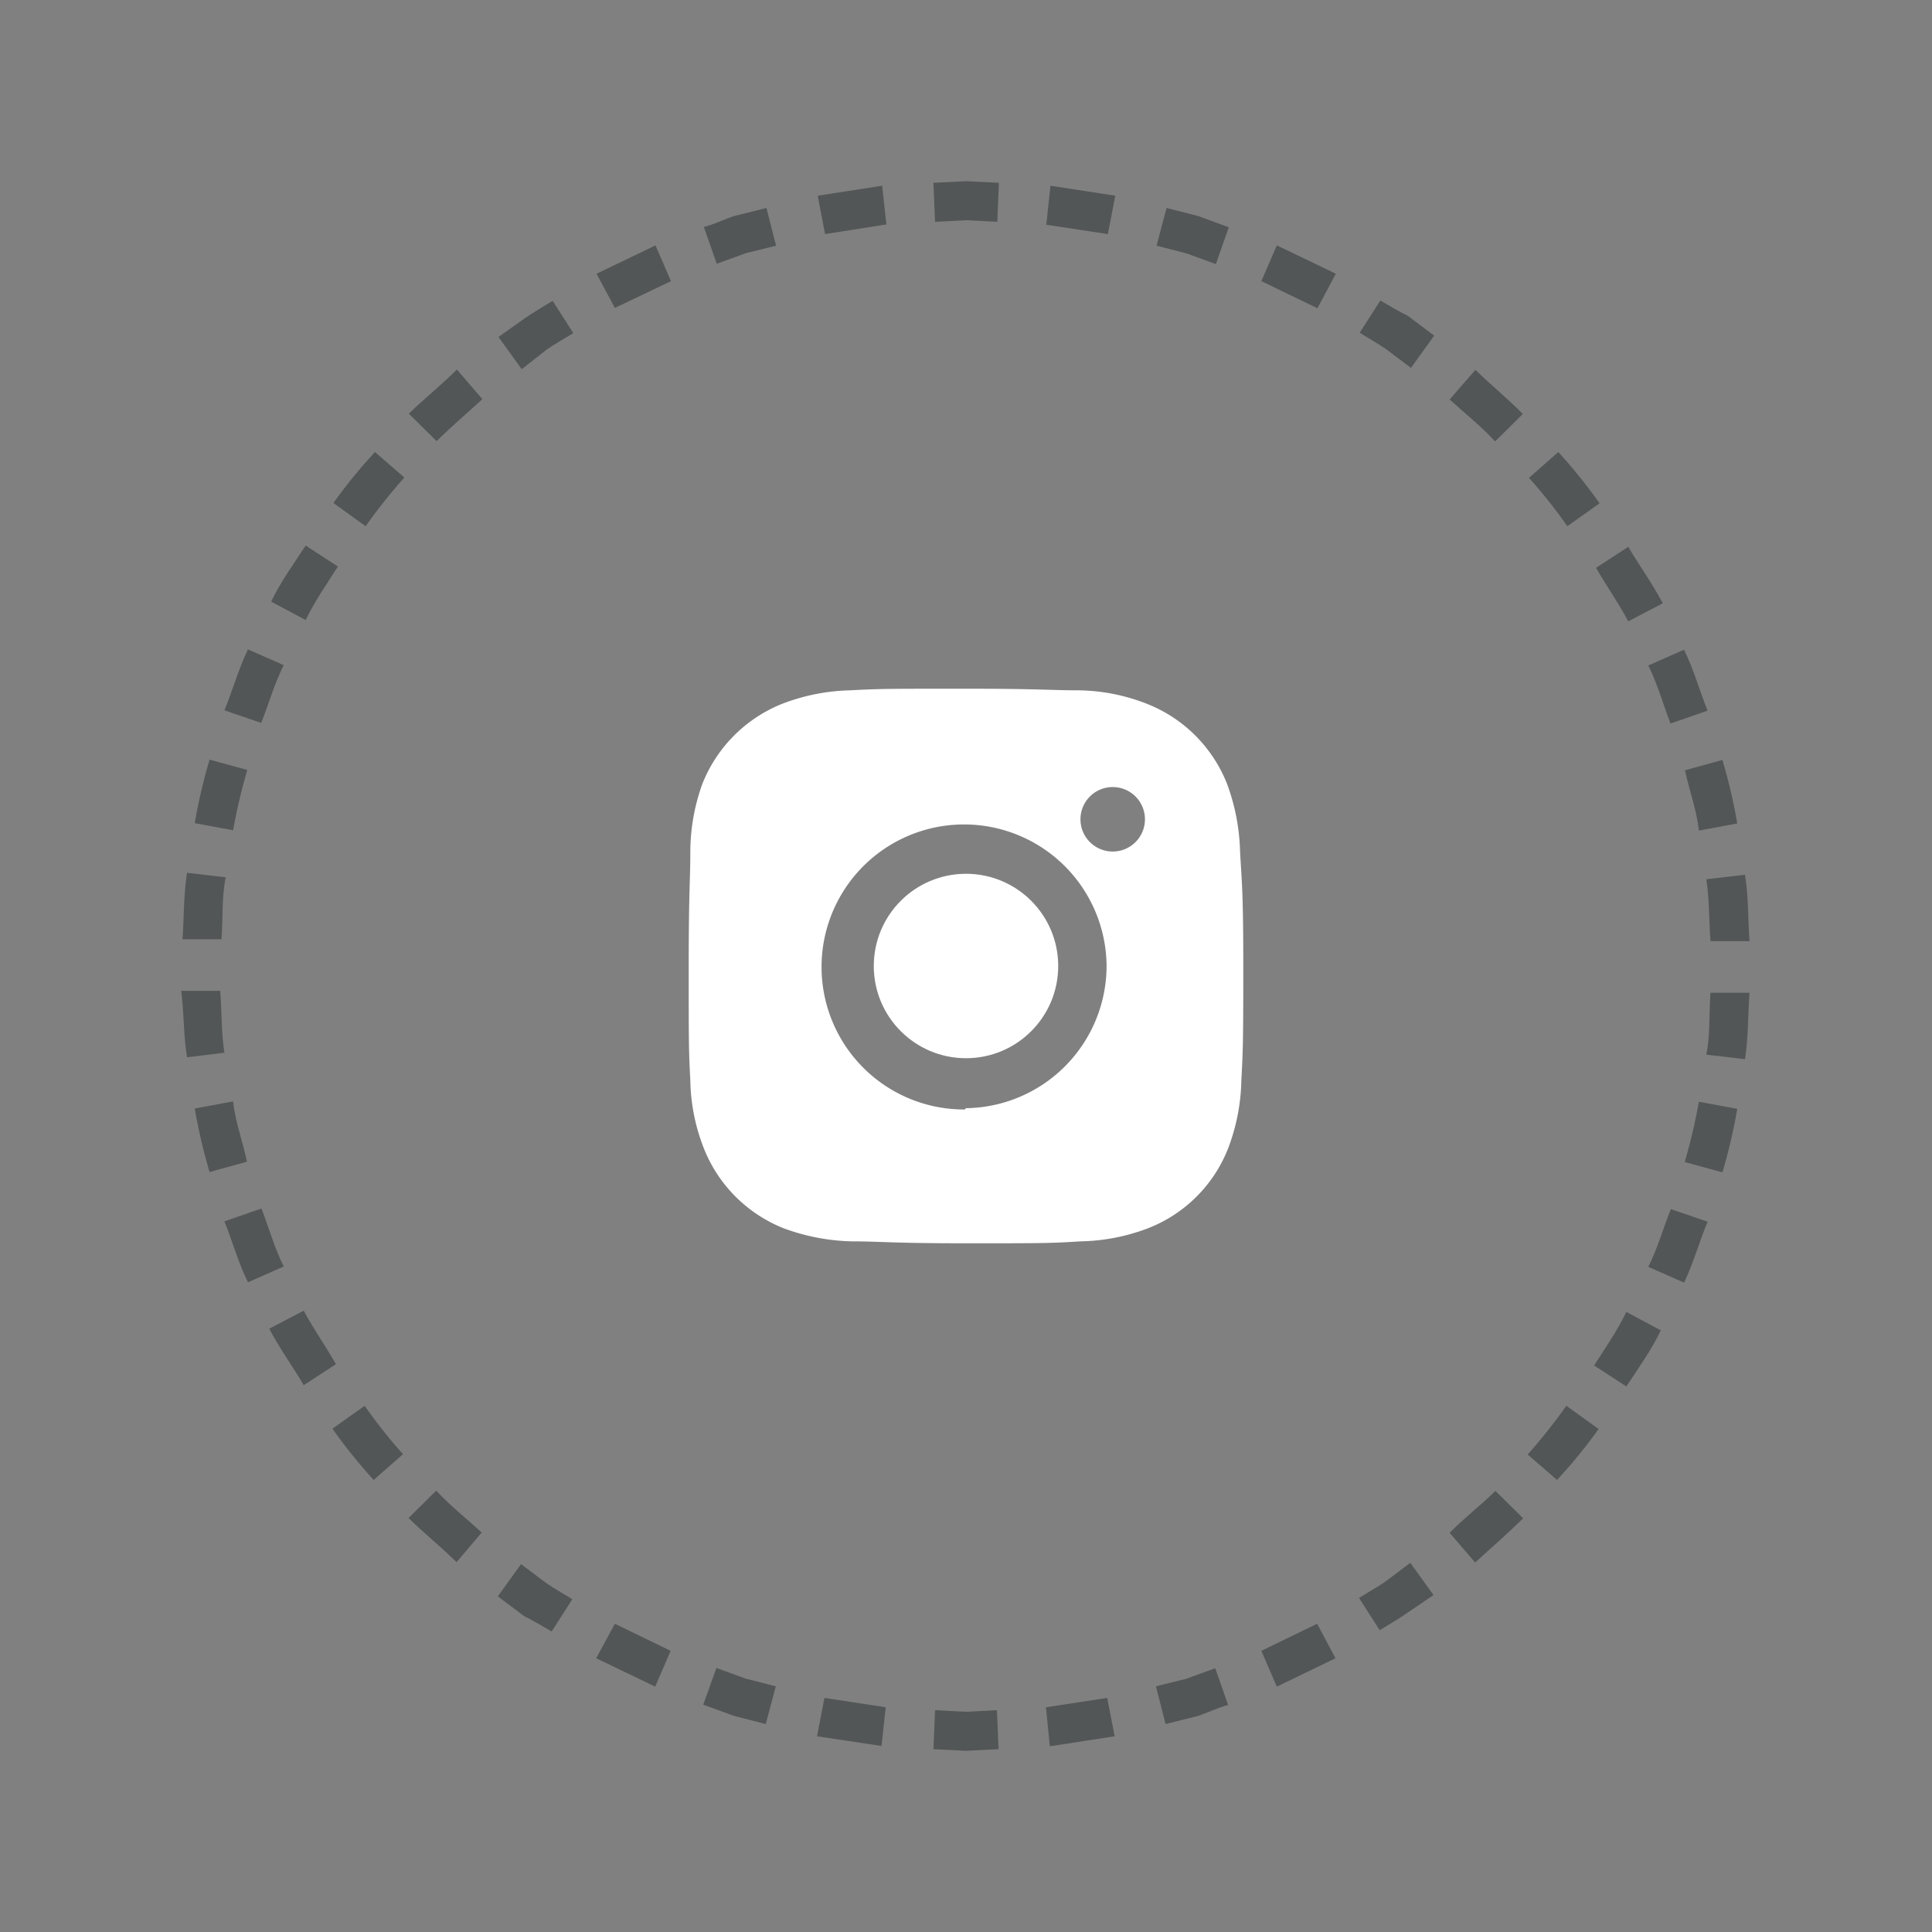 <svg xmlns="http://www.w3.org/2000/svg" xmlns:xlink="http://www.w3.org/1999/xlink" viewBox="0 0 59.92 59.92"><rect x="0" y="0" width="59.92" height="59.92" fill="#808080" stroke="none"/><defs><clipPath id="clip-path" transform="translate(4.96 4.96)"><rect width="50" height="50" style="fill:none"/></clipPath></defs><g id="Capa_2" data-name="Capa 2"><g id="Capa_1-2" data-name="Capa 1"><g style="clip-path:url(#clip-path)"><path d="M42.86,25a18,18,0,0,1-1.79,7.74L52,38a30,30,0,0,0,3-13Z" transform="translate(4.96 4.96)" style="fill:none"/><path d="M48,32.93l-1.14-.39c-.24.6-.41,1.22-.7,1.79l1.11.49C47.56,34.22,47.74,33.56,48,32.93Z" transform="translate(4.96 4.96)" style="fill:#525656;fill-rule:evenodd"/><path d="M48.92,29.43l-1.19-.22a17.48,17.48,0,0,1-.44,1.87l1.17.32A17,17,0,0,0,48.92,29.43Z" transform="translate(4.96 4.96)" style="fill:#525656;fill-rule:evenodd"/><path d="M49.3,25.83l-1.21,0c-.05.64,0,1.28-.13,1.92l1.2.14C49.27,27.18,49.25,26.5,49.3,25.83Z" transform="translate(4.96 4.96)" style="fill:#525656;fill-rule:evenodd"/><path d="M41.07,32.74a17.5,17.5,0,0,1-5,6.22l7.55,9.45A29.56,29.56,0,0,0,52,38Z" transform="translate(4.96 4.96)" style="fill:none"/><path d="M42.28,42.13l-.86-.85c-.46.45-1,.87-1.42,1.3l.79.92C41.29,43.05,41.8,42.6,42.28,42.13Z" transform="translate(4.96 4.96)" style="fill:#525656;fill-rule:evenodd"/><path d="M44.62,39.36l-1-.72a17.66,17.66,0,0,1-1.2,1.51l.91.79A15.86,15.86,0,0,0,44.62,39.36Z" transform="translate(4.96 4.96)" style="fill:#525656;fill-rule:evenodd"/><path d="M46.55,36.3l-1.07-.57c-.28.58-.65,1.11-1,1.66l1,.65C45.86,37.46,46.26,36.91,46.55,36.3Z" transform="translate(4.96 4.96)" style="fill:#525656;fill-rule:evenodd"/><path d="M36.12,39A18.22,18.22,0,0,1,29,42.4l2.68,11.8a30.28,30.28,0,0,0,12-5.79Z" transform="translate(4.96 4.96)" style="fill:none"/><path d="M33.13,47.92l-.4-1.14-.91.33-.93.23.3,1.17,1-.25C32.5,48.16,32.81,48,33.13,47.92Z" transform="translate(4.96 4.96)" style="fill:#525656;fill-rule:evenodd"/><polygon points="41.42 51.43 40.85 50.36 39.12 51.2 39.6 52.31 41.42 51.43" style="fill:#525656;fill-rule:evenodd"/><path d="M39.5,44.51l-.72-1-.77.58c-.26.18-.55.34-.82.51l.64,1c.29-.18.59-.35.86-.54Z" transform="translate(4.96 4.96)" style="fill:#525656;fill-rule:evenodd"/><path d="M29,42.4a17.54,17.54,0,0,1-8,0L18.34,54.2a29.66,29.66,0,0,0,13.32,0Z" transform="translate(4.96 4.96)" style="fill:none"/><polygon points="27.34 54.15 27.47 52.95 25.57 52.66 25.34 53.85 27.34 54.15" style="fill:#525656;fill-rule:evenodd"/><polygon points="30.97 54.25 30.92 53.04 29.96 53.09 29 53.04 28.95 54.25 29.96 54.3 30.97 54.25" style="fill:#525656;fill-rule:evenodd"/><polygon points="34.57 53.85 34.34 52.66 32.44 52.95 32.56 54.16 34.57 53.85" style="fill:#525656;fill-rule:evenodd"/><path d="M21,42.4A18.22,18.22,0,0,1,13.88,39L6.33,48.41a30.28,30.28,0,0,0,12,5.79Z" transform="translate(4.96 4.96)" style="fill:none"/><path d="M12.15,45.64l.64-1c-.27-.17-.56-.33-.82-.51l-.77-.58-.72,1,.81.61C11.57,45.3,11.86,45.47,12.15,45.64Z" transform="translate(4.96 4.96)" style="fill:#525656;fill-rule:evenodd"/><polygon points="20.32 52.31 20.8 51.2 19.07 50.36 18.49 51.43 20.32 52.31" style="fill:#525656;fill-rule:evenodd"/><polygon points="23.75 53.47 24.06 52.3 23.12 52.06 22.22 51.73 21.81 52.87 22.77 53.22 23.75 53.47" style="fill:#525656;fill-rule:evenodd"/><path d="M13.88,39a17.5,17.5,0,0,1-5-6.22L-2,38a29.56,29.56,0,0,0,8.3,10.42Z" transform="translate(4.96 4.96)" style="fill:none"/><path d="M4.46,38l1-.65c-.32-.56-.69-1.08-1-1.66l-1.07.56C3.73,36.89,4.13,37.44,4.46,38Z" transform="translate(4.96 4.96)" style="fill:#525656;fill-rule:evenodd"/><path d="M6.63,40.94l.91-.8a15.67,15.67,0,0,1-1.19-1.5l-1,.71A16.29,16.29,0,0,0,6.63,40.94Z" transform="translate(4.96 4.96)" style="fill:#525656;fill-rule:evenodd"/><path d="M9.2,43.49l.78-.92c-.47-.43-1-.85-1.41-1.3l-.86.85C8.19,42.59,8.7,43,9.2,43.49Z" transform="translate(4.96 4.96)" style="fill:#525656;fill-rule:evenodd"/><path d="M8.93,32.74A18,18,0,0,1,7.14,25H-5A30,30,0,0,0-2,38Z" transform="translate(4.96 4.96)" style="fill:none"/><path d="M.84,27.83,2,27.69c-.1-.64-.08-1.28-.13-1.92l-1.21,0C.75,26.48.73,27.16.84,27.83Z" transform="translate(4.96 4.96)" style="fill:#525656;fill-rule:evenodd"/><path d="M1.54,31.39l1.16-.32c-.13-.62-.36-1.23-.43-1.87l-1.19.22A17,17,0,0,0,1.54,31.39Z" transform="translate(4.96 4.96)" style="fill:#525656;fill-rule:evenodd"/><path d="M2.73,34.81l1.11-.49c-.29-.58-.46-1.2-.69-1.8L2,32.92C2.25,33.54,2.43,34.2,2.73,34.81Z" transform="translate(4.96 4.96)" style="fill:#525656;fill-rule:evenodd"/><path d="M7.14,25a18,18,0,0,1,1.79-7.74L-2,12A30,30,0,0,0-5,25Z" transform="translate(4.96 4.96)" style="fill:none"/><path d="M2,17.07l1.14.39c.24-.6.41-1.22.7-1.79l-1.11-.49C2.44,15.78,2.26,16.44,2,17.07Z" transform="translate(4.96 4.96)" style="fill:#525656;fill-rule:evenodd"/><path d="M1.08,20.57l1.19.22a17.48,17.48,0,0,1,.44-1.87L1.54,18.6A17,17,0,0,0,1.08,20.57Z" transform="translate(4.96 4.96)" style="fill:#525656;fill-rule:evenodd"/><path d="M.7,24.17l1.21,0c.05-.64,0-1.28.13-1.92l-1.2-.14C.73,22.82.75,23.5.7,24.17Z" transform="translate(4.96 4.96)" style="fill:#525656;fill-rule:evenodd"/><path d="M8.93,17.26a17.5,17.5,0,0,1,5-6.22L6.33,1.59A29.56,29.56,0,0,0-2,12Z" transform="translate(4.96 4.96)" style="fill:none"/><path d="M7.72,7.87l.86.85c.46-.45.95-.87,1.42-1.3L9.21,6.5C8.71,7,8.2,7.4,7.72,7.87Z" transform="translate(4.96 4.96)" style="fill:#525656;fill-rule:evenodd"/><path d="M5.38,10.64l1,.72a17.66,17.66,0,0,1,1.2-1.51l-.91-.79A15.86,15.86,0,0,0,5.38,10.64Z" transform="translate(4.96 4.96)" style="fill:#525656;fill-rule:evenodd"/><path d="M3.45,13.7l1.07.57c.28-.58.65-1.11,1-1.66l-1-.65C4.14,12.54,3.74,13.09,3.45,13.7Z" transform="translate(4.96 4.96)" style="fill:#525656;fill-rule:evenodd"/><path d="M13.88,11A18.22,18.22,0,0,1,21,7.6L18.34-4.2a30.28,30.28,0,0,0-12,5.79Z" transform="translate(4.96 4.96)" style="fill:none"/><path d="M16.87,2.08l.4,1.14.91-.33.93-.23-.3-1.17-1,.25C17.5,1.84,17.19,2,16.87,2.08Z" transform="translate(4.96 4.96)" style="fill:#525656;fill-rule:evenodd"/><polygon points="18.5 8.49 19.07 9.55 20.81 8.72 20.33 7.61 18.5 8.49" style="fill:#525656;fill-rule:evenodd"/><path d="M10.5,5.49l.72,1L12,5.88c.26-.18.55-.34.82-.51l-.64-1c-.29.18-.59.35-.86.54Z" transform="translate(4.96 4.96)" style="fill:#525656;fill-rule:evenodd"/><path d="M21,7.6a17.54,17.54,0,0,1,8,0L31.66-4.2a29.66,29.66,0,0,0-13.32,0Z" transform="translate(4.96 4.96)" style="fill:none"/><polygon points="32.58 5.76 32.45 6.97 34.36 7.26 34.59 6.07 32.58 5.76" style="fill:#525656;fill-rule:evenodd"/><polygon points="28.95 5.67 29 6.88 29.97 6.83 30.93 6.88 30.98 5.67 29.97 5.62 28.95 5.67" style="fill:#525656;fill-rule:evenodd"/><polygon points="25.36 6.07 25.59 7.26 27.49 6.96 27.36 5.76 25.36 6.07" style="fill:#525656;fill-rule:evenodd"/><path d="M29,7.6A18.22,18.22,0,0,1,36.12,11l7.55-9.45a30.28,30.28,0,0,0-12-5.79Z" transform="translate(4.96 4.96)" style="fill:none"/><path d="M37.85,4.36l-.64,1c.27.17.56.33.82.51l.77.58.72-1-.81-.61C38.43,4.7,38.14,4.53,37.85,4.36Z" transform="translate(4.96 4.96)" style="fill:#525656;fill-rule:evenodd"/><polygon points="39.6 7.61 39.12 8.72 40.86 9.56 41.43 8.49 39.6 7.61" style="fill:#525656;fill-rule:evenodd"/><polygon points="36.18 6.45 35.87 7.62 36.8 7.86 37.71 8.19 38.11 7.05 37.16 6.7 36.18 6.45" style="fill:#525656;fill-rule:evenodd"/><path d="M36.12,11a17.5,17.5,0,0,1,5,6.22L52,12a29.56,29.56,0,0,0-8.3-10.42Z" transform="translate(4.96 4.96)" style="fill:none"/><path d="M45.54,12l-1,.65c.32.56.69,1.08,1,1.66l1.07-.56C46.27,13.11,45.87,12.56,45.54,12Z" transform="translate(4.96 4.96)" style="fill:#525656;fill-rule:evenodd"/><path d="M43.37,9.06l-.91.8a15.67,15.67,0,0,1,1.19,1.5l1-.71A16.29,16.29,0,0,0,43.37,9.06Z" transform="translate(4.96 4.96)" style="fill:#525656;fill-rule:evenodd"/><path d="M40.8,6.51,40,7.43c.47.43,1,.85,1.41,1.3l.86-.85C41.81,7.41,41.3,7,40.8,6.51Z" transform="translate(4.96 4.96)" style="fill:#525656;fill-rule:evenodd"/><path d="M41.07,17.26A18,18,0,0,1,42.86,25H55a30,30,0,0,0-3-13Z" transform="translate(4.96 4.96)" style="fill:none"/><path d="M49.16,22.17l-1.2.14c.1.64.08,1.28.13,1.92l1.21,0C49.25,23.52,49.27,22.84,49.16,22.17Z" transform="translate(4.96 4.96)" style="fill:#525656;fill-rule:evenodd"/><path d="M48.46,18.61l-1.16.32c.13.62.36,1.23.43,1.87l1.19-.22A17,17,0,0,0,48.46,18.61Z" transform="translate(4.96 4.96)" style="fill:#525656;fill-rule:evenodd"/><path d="M47.27,15.19l-1.11.49c.29.58.46,1.2.69,1.8l1.15-.4C47.75,16.46,47.57,15.8,47.27,15.19Z" transform="translate(4.96 4.96)" style="fill:#525656;fill-rule:evenodd"/><circle cx="29.96" cy="29.96" r="2.86" style="fill:#fff"/><path d="M33.5,21.45a6.51,6.51,0,0,0-.4-2.09,4.41,4.41,0,0,0-2.51-2.5,6,6,0,0,0-2.08-.41c-.92,0-1.21-.05-3.55-.05s-2.63,0-3.55.05a6.26,6.26,0,0,0-2.09.41,4.43,4.43,0,0,0-2.5,2.5,6.26,6.26,0,0,0-.37,2.09c0,.92-.05,1.21-.05,3.55s0,2.63.05,3.54a6,6,0,0,0,.41,2.09,4.41,4.41,0,0,0,2.5,2.51,6.51,6.51,0,0,0,2.09.4c.92,0,1.21.06,3.55.06s2.63,0,3.55-.06a6.19,6.19,0,0,0,2.08-.4,4.37,4.37,0,0,0,2.51-2.51,6.25,6.25,0,0,0,.4-2.09c.05-.91.06-1.2.06-3.54S33.55,22.37,33.5,21.45Zm-8.54,8A4.42,4.42,0,1,1,29.36,25h0A4.42,4.42,0,0,1,25,29.41Zm4.59-8a1,1,0,1,1,1-1,1,1,0,0,1-1,1Z" transform="translate(4.96 4.96)" style="fill:#fff"/></g></g></g></svg>